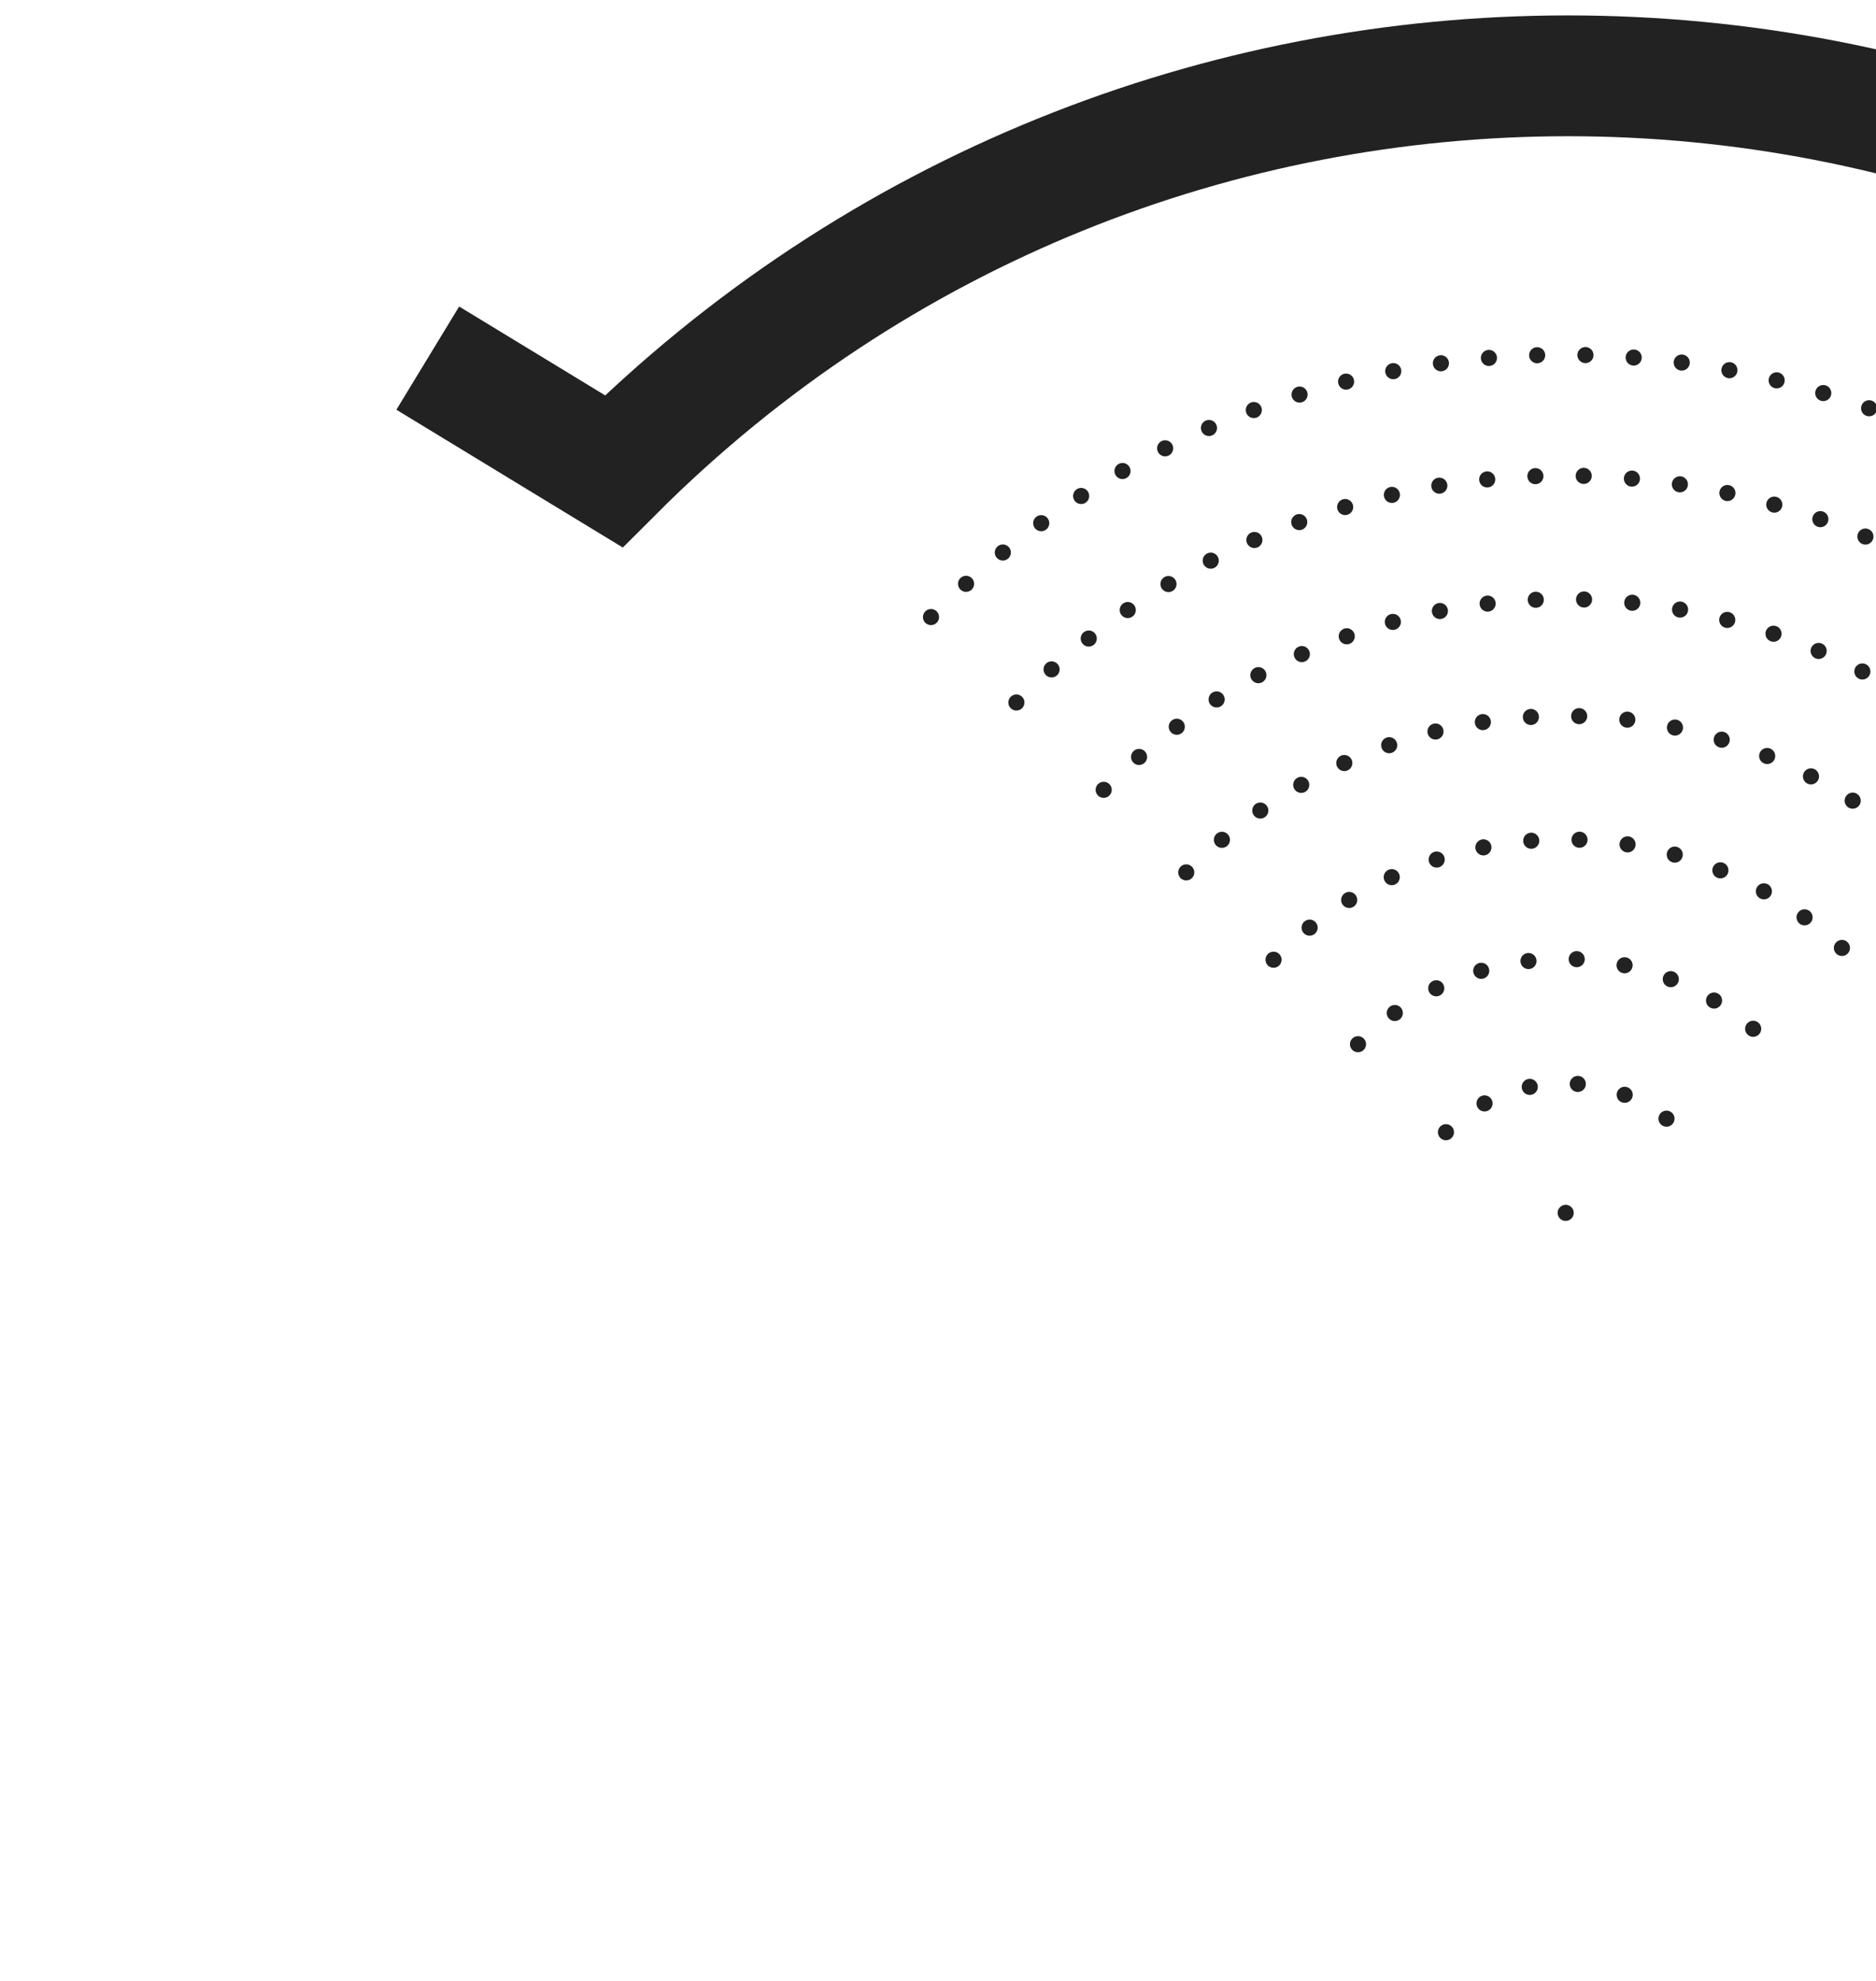 <?xml version="1.0" encoding="utf-8"?>
<!-- Generator: Adobe Illustrator 14.0.0, SVG Export Plug-In  -->
<!DOCTYPE svg PUBLIC "-//W3C//DTD SVG 1.1//EN" "http://www.w3.org/Graphics/SVG/1.1/DTD/svg11.dtd">
<svg version="1.1"
	 xmlns="http://www.w3.org/2000/svg" xmlns:xlink="http://www.w3.org/1999/xlink" xmlns:a="http://ns.adobe.com/AdobeSVGViewerExtensions/3.0/"
	 x="0px" y="0px" width="233px" height="246px" viewBox="0 0 233 246" enable-background="new 0 0 233 246" xml:space="preserve">
<defs>
</defs>
<g>
	<defs>
		<rect id="SVGID_1_" width="233" height="246"/>
	</defs>
	<clipPath id="SVGID_2_">
		<use xlink:href="#SVGID_1_"  overflow="visible"/>
	</clipPath>
	
		<path clip-path="url(#SVGID_2_)" fill="none" stroke="#222222" stroke-width="2" stroke-linecap="round" stroke-miterlimit="10" stroke-dasharray="0,6" d="
		M126.237,87.22c37.556-37.556,98.444-37.556,136,0"/>
	
		<path clip-path="url(#SVGID_2_)" fill="none" stroke="#222222" stroke-width="2" stroke-linecap="round" stroke-miterlimit="10" stroke-dasharray="0,6" d="
		M137.079,98.062c31.567-31.567,82.749-31.567,114.316,0"/>
	
		<path clip-path="url(#SVGID_2_)" fill="none" stroke="#222222" stroke-width="2" stroke-linecap="round" stroke-miterlimit="10" stroke-dasharray="0,6" d="
		M147.333,108.315c25.904-25.905,67.904-25.905,93.809,0"/>
	
		<path clip-path="url(#SVGID_2_)" fill="none" stroke="#222222" stroke-width="2" stroke-linecap="round" stroke-miterlimit="10" stroke-dasharray="0,6" d="
		M158.175,119.158c19.917-19.917,52.208-19.917,72.125,0"/>
	
		<path clip-path="url(#SVGID_2_)" fill="none" stroke="#222222" stroke-width="2" stroke-linecap="round" stroke-miterlimit="10" stroke-dasharray="0,6" d="
		M168.664,129.646c14.123-14.124,37.023-14.124,51.146,0"/>
	
		<path clip-path="url(#SVGID_2_)" fill="none" stroke="#222222" stroke-width="2" stroke-linecap="round" stroke-miterlimit="10" stroke-dasharray="0,6" d="
		M179.588,140.571c8.091-8.091,21.208-8.091,29.299,0"/>
	
		<path clip-path="url(#SVGID_2_)" fill="none" stroke="#222222" stroke-width="2" stroke-linecap="round" stroke-miterlimit="10" stroke-dasharray="0,6" d="
		M194.458,150.586c1.209-0.775,2.476-1.261,3.636-1.45"/>
	
		<path clip-path="url(#SVGID_2_)" fill="none" stroke="#222222" stroke-width="2" stroke-linecap="round" stroke-miterlimit="10" stroke-dasharray="0,6" d="
		M115.63,76.613c43.414-43.413,113.8-43.413,157.213,0"/>
	<path clip-path="url(#SVGID_2_)" fill="none" stroke="#222222" stroke-width="15" stroke-miterlimit="10" d="M53.128,44.463
		L76.22,58.511c65.463-65.463,171.6-65.463,237.062,0l21.59-11.97"/>
</g>
</svg>
